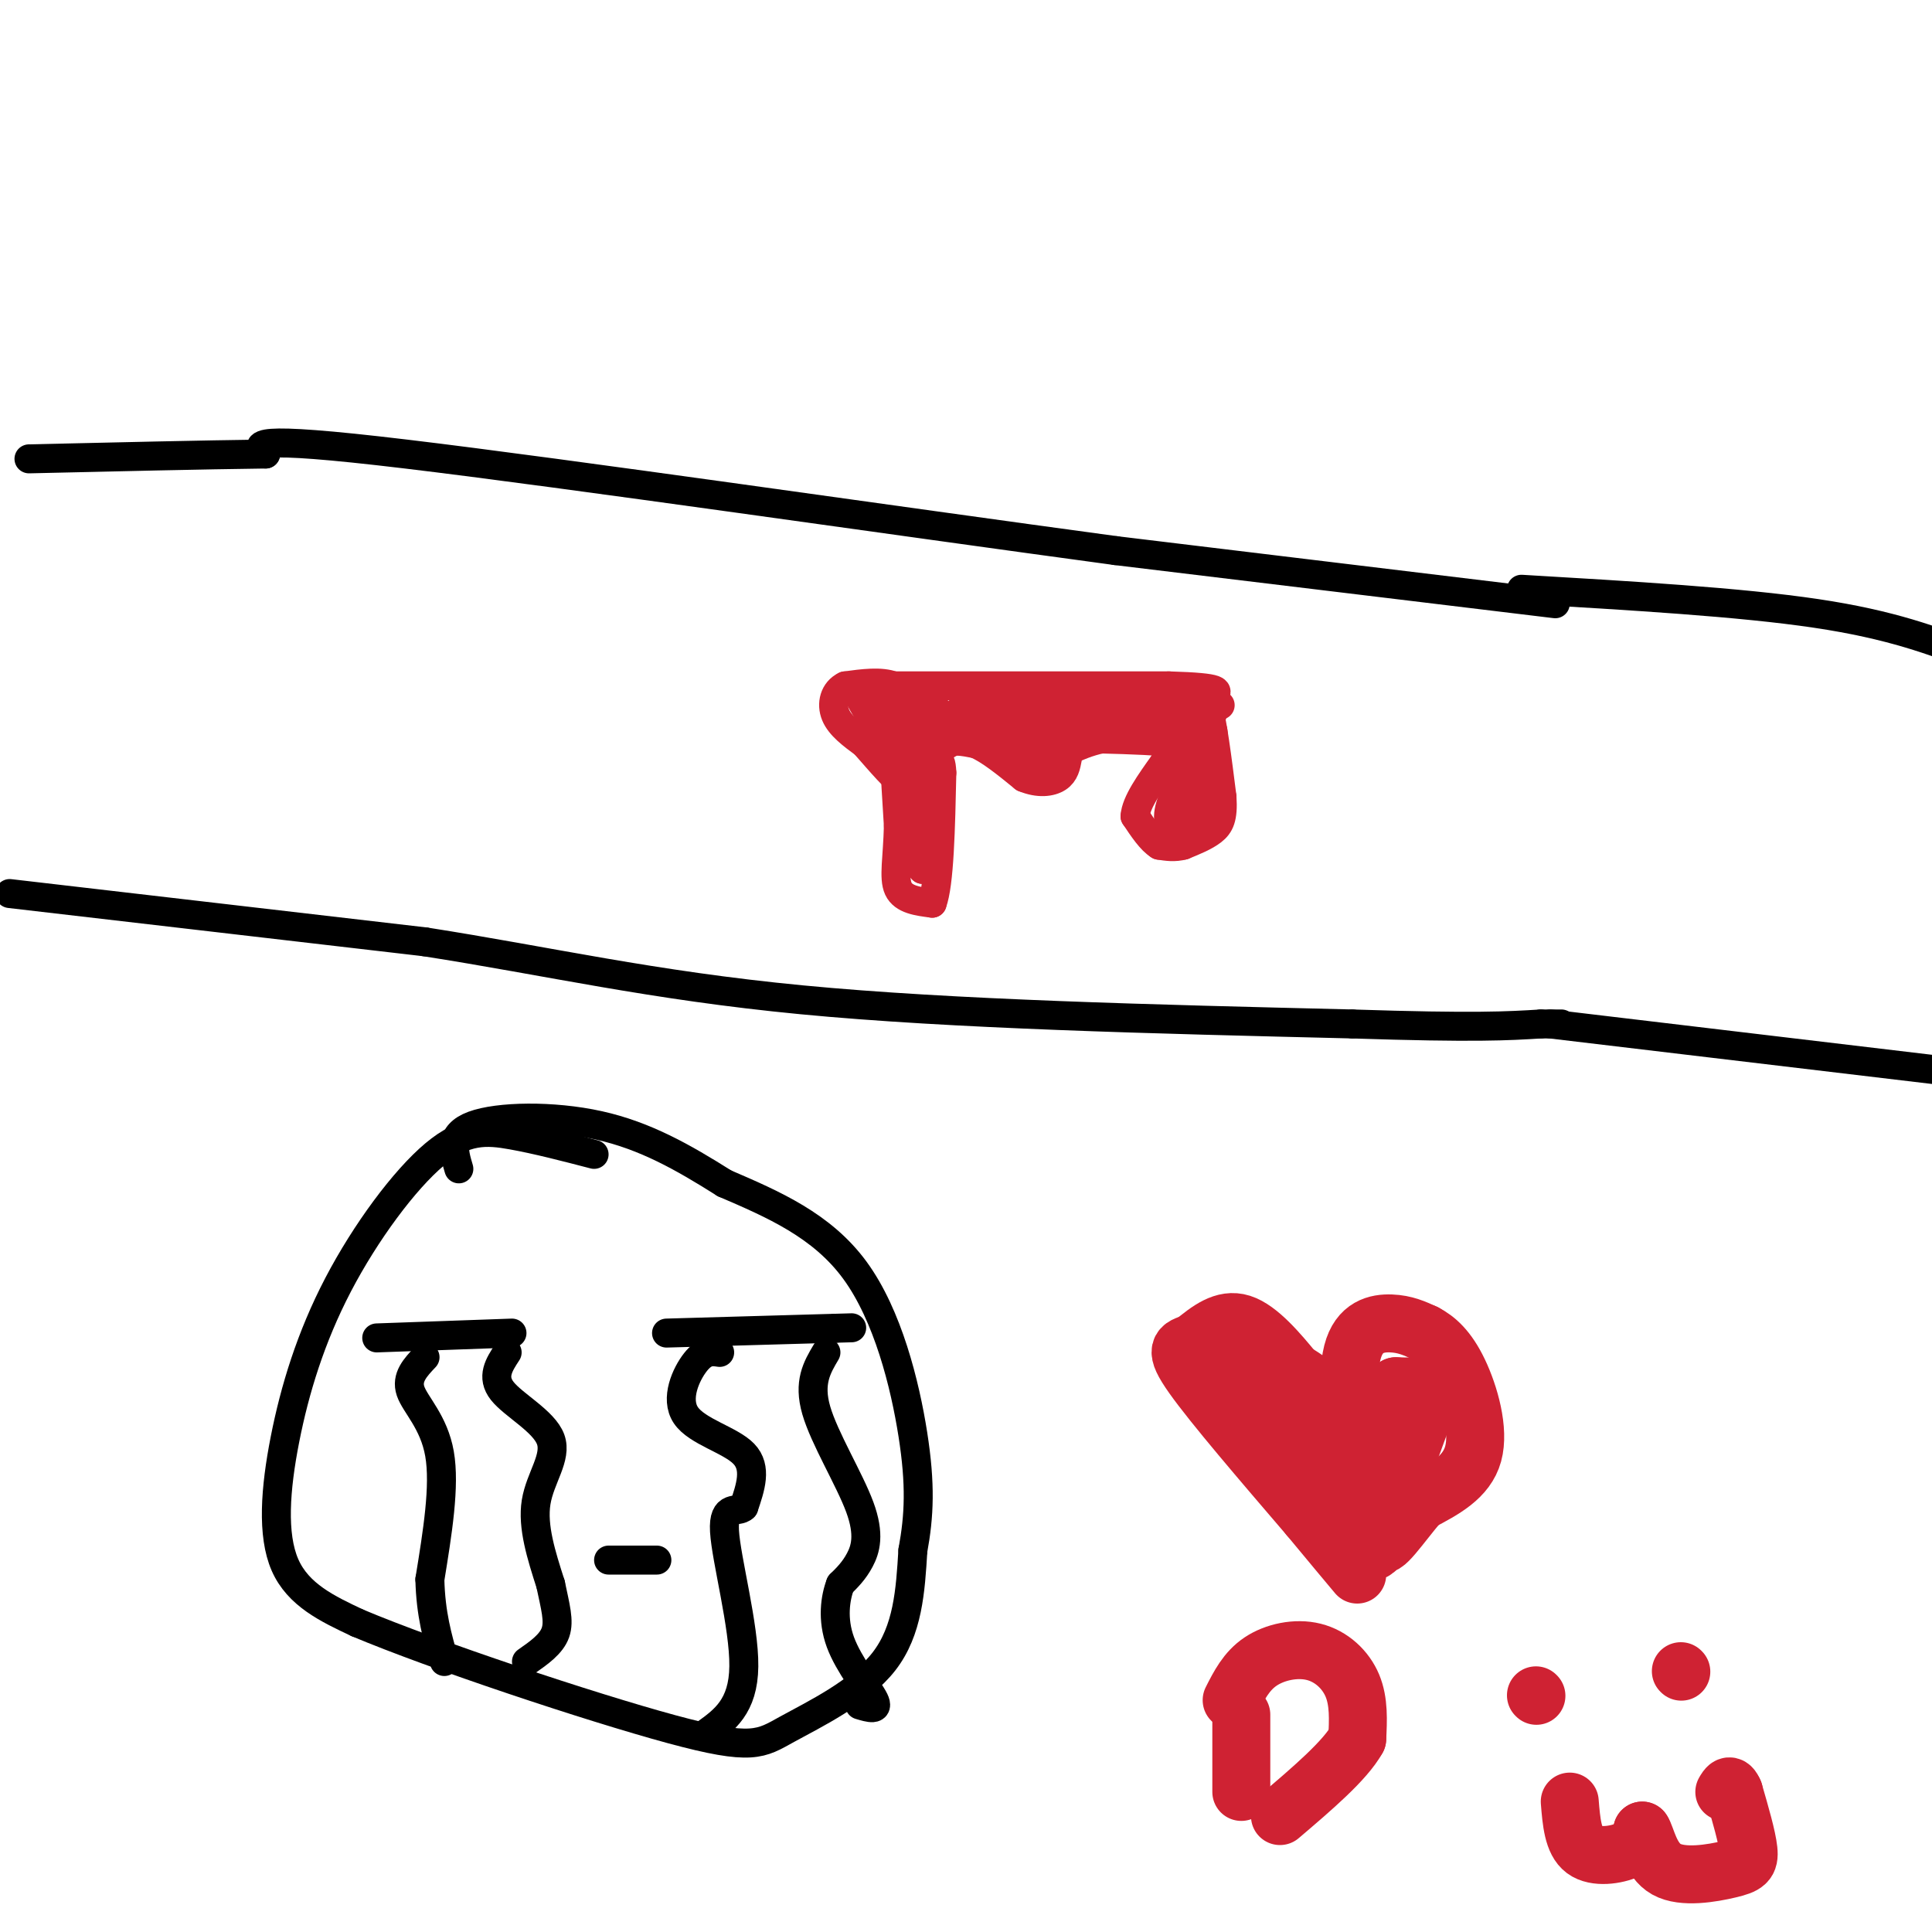 <svg viewBox='0 0 400 400' version='1.1' xmlns='http://www.w3.org/2000/svg' xmlns:xlink='http://www.w3.org/1999/xlink'><g fill='none' stroke='#000000' stroke-width='6' stroke-linecap='round' stroke-linejoin='round'><path d='M322,125c0.000,0.000 -91.000,-11.000 -91,-11'/><path d='M231,114c-45.533,-6.156 -113.867,-16.044 -147,-20c-33.133,-3.956 -31.067,-1.978 -29,0'/><path d='M55,94c-13.000,0.167 -31.000,0.583 -49,1'/><path d='M2,185c0.000,0.000 86.000,10.000 86,10'/><path d='M88,195c25.644,4.000 46.756,9.000 78,12c31.244,3.000 72.622,4.000 114,5'/><path d='M280,212c25.500,0.833 32.250,0.417 39,0'/><path d='M319,212c6.833,0.000 4.417,0.000 2,0'/><path d='M317,123c0.000,0.000 1.000,0.000 1,0'/><path d='M315,122c22.667,1.333 45.333,2.667 61,5c15.667,2.333 24.333,5.667 33,9'/><path d='M321,212c0.000,0.000 84.000,10.000 84,10'/></g>
<g fill='none' stroke='#cf2233' stroke-width='6' stroke-linecap='round' stroke-linejoin='round'><path d='M182,142c0.000,0.000 60.000,0.000 60,0'/><path d='M242,142c11.500,0.333 10.250,1.167 9,2'/><path d='M251,144c1.333,1.333 0.167,3.667 -1,6'/><path d='M250,150c-7.000,1.000 -24.000,0.500 -41,0'/><path d='M209,150c-10.833,-0.333 -17.417,-1.167 -24,-2'/><path d='M185,148c-3.378,-1.378 0.178,-3.822 3,-4c2.822,-0.178 4.911,1.911 7,4'/><path d='M195,148c5.333,0.833 15.167,0.917 25,1'/><path d='M220,149c9.356,0.156 20.244,0.044 24,0c3.756,-0.044 0.378,-0.022 -3,0'/><path d='M241,149c-8.244,0.133 -27.356,0.467 -36,0c-8.644,-0.467 -6.822,-1.733 -5,-3'/><path d='M200,146c7.000,-0.500 27.000,-0.250 47,0'/><path d='M247,146c8.333,0.000 5.667,0.000 3,0'/><path d='M250,146c1.000,3.167 2.000,11.083 3,19'/><path d='M253,165c0.289,4.378 -0.489,5.822 -2,7c-1.511,1.178 -3.756,2.089 -6,3'/><path d='M245,175c-1.833,0.500 -3.417,0.250 -5,0'/><path d='M240,175c-1.667,-1.000 -3.333,-3.500 -5,-6'/><path d='M235,169c0.167,-2.833 3.083,-6.917 6,-11'/><path d='M241,158c2.667,-3.000 6.333,-5.000 10,-7'/><path d='M251,151c1.000,2.167 -1.500,11.083 -4,20'/><path d='M247,171c-1.867,3.289 -4.533,1.511 -5,-1c-0.467,-2.511 1.267,-5.756 3,-9'/><path d='M245,161c1.333,-2.167 3.167,-3.083 5,-4'/><path d='M250,157c-0.167,-1.167 -3.083,-2.083 -6,-3'/><path d='M244,154c-3.667,-0.667 -9.833,-0.833 -16,-1'/><path d='M228,153c-5.111,1.044 -9.889,4.156 -13,5c-3.111,0.844 -4.556,-0.578 -6,-2'/><path d='M209,156c0.500,-0.833 4.750,-1.917 9,-3'/><path d='M218,153c-1.667,-0.500 -10.333,-0.250 -19,0'/><path d='M199,153c-4.067,0.933 -4.733,3.267 -6,3c-1.267,-0.267 -3.133,-3.133 -5,-6'/><path d='M188,150c-1.333,-1.667 -2.167,-2.833 -3,-4'/><path d='M185,146c-0.333,3.500 0.333,14.250 1,25'/><path d='M186,171c-0.156,6.644 -1.044,10.756 0,13c1.044,2.244 4.022,2.622 7,3'/><path d='M193,187c1.500,-4.000 1.750,-15.500 2,-27'/><path d='M195,160c-0.167,-4.500 -1.583,-2.250 -3,0'/><path d='M192,160c-0.667,3.333 -0.833,11.667 -1,20'/><path d='M191,180c-0.167,0.333 -0.083,-8.833 0,-18'/><path d='M191,162c0.578,-4.578 2.022,-7.022 4,-8c1.978,-0.978 4.489,-0.489 7,0'/><path d='M202,154c2.833,1.167 6.417,4.083 10,7'/><path d='M212,161c3.022,1.267 5.578,0.933 7,0c1.422,-0.933 1.711,-2.467 2,-4'/><path d='M191,148c-1.667,-2.500 -3.333,-5.000 -6,-6c-2.667,-1.000 -6.333,-0.500 -10,0'/><path d='M175,142c-2.267,1.067 -2.933,3.733 -2,6c0.933,2.267 3.467,4.133 6,6'/><path d='M179,154c2.889,3.244 7.111,8.356 8,8c0.889,-0.356 -1.556,-6.178 -4,-12'/><path d='M183,150c-2.089,-3.911 -5.311,-7.689 -6,-8c-0.689,-0.311 1.156,2.844 3,6'/><path d='M180,148c2.333,2.500 6.667,5.750 11,9'/></g>
<g fill='none' stroke='#000000' stroke-width='6' stroke-linecap='round' stroke-linejoin='round'><path d='M123,239c-5.897,-1.534 -11.794,-3.068 -17,-4c-5.206,-0.932 -9.721,-1.264 -16,4c-6.279,5.264 -14.322,16.122 -20,27c-5.678,10.878 -8.990,21.775 -11,32c-2.010,10.225 -2.717,19.779 0,26c2.717,6.221 8.859,9.111 15,12'/><path d='M74,336c15.887,6.689 48.104,17.411 65,22c16.896,4.589 18.472,3.043 24,0c5.528,-3.043 15.008,-7.584 20,-14c4.992,-6.416 5.496,-14.708 6,-23'/><path d='M189,321c1.321,-7.179 1.625,-13.625 0,-24c-1.625,-10.375 -5.179,-24.679 -12,-34c-6.821,-9.321 -16.911,-13.661 -27,-18'/><path d='M150,245c-8.548,-5.393 -16.417,-9.875 -26,-12c-9.583,-2.125 -20.881,-1.893 -26,0c-5.119,1.893 -4.060,5.446 -3,9'/><path d='M78,277c0.000,0.000 28.000,-1.000 28,-1'/><path d='M138,276c0.000,0.000 35.000,-1.000 35,-1'/><path d='M173,275c5.833,-0.167 2.917,-0.083 0,0'/><path d='M149,280c-1.530,-0.226 -3.060,-0.452 -5,2c-1.940,2.452 -4.292,7.583 -2,11c2.292,3.417 9.226,5.119 12,8c2.774,2.881 1.387,6.940 0,11'/><path d='M154,312c-1.238,1.333 -4.333,-0.833 -4,5c0.333,5.833 4.095,19.667 4,28c-0.095,8.333 -4.048,11.167 -8,14'/><path d='M171,280c-1.839,3.107 -3.679,6.214 -2,12c1.679,5.786 6.875,14.250 9,20c2.125,5.750 1.179,8.786 0,11c-1.179,2.214 -2.589,3.607 -4,5'/><path d='M174,328c-1.071,2.786 -1.750,7.250 0,12c1.750,4.750 5.929,9.786 7,12c1.071,2.214 -0.964,1.607 -3,1'/><path d='M88,281c-1.978,2.089 -3.956,4.178 -3,7c0.956,2.822 4.844,6.378 6,13c1.156,6.622 -0.422,16.311 -2,26'/><path d='M89,327c0.167,7.167 1.583,12.083 3,17'/><path d='M105,280c-1.661,2.536 -3.321,5.071 -1,8c2.321,2.929 8.625,6.250 10,10c1.375,3.750 -2.179,7.929 -3,13c-0.821,5.071 1.089,11.036 3,17'/><path d='M114,328c0.956,4.600 1.844,7.600 1,10c-0.844,2.400 -3.422,4.200 -6,6'/><path d='M126,323c0.000,0.000 10.000,0.000 10,0'/></g>
<g fill='none' stroke='#cf2233' stroke-width='12' stroke-linecap='round' stroke-linejoin='round'><path d='M256,281c0.000,0.000 27.000,40.000 27,40'/><path d='M283,321c4.733,2.222 3.067,-12.222 1,-20c-2.067,-7.778 -4.533,-8.889 -7,-10'/><path d='M277,291c-3.889,-3.822 -10.111,-8.378 -12,-8c-1.889,0.378 0.556,5.689 3,11'/><path d='M268,294c3.133,6.956 9.467,18.844 12,21c2.533,2.156 1.267,-5.422 0,-13'/><path d='M280,302c-0.393,-6.607 -1.375,-16.625 0,-22c1.375,-5.375 5.107,-6.107 8,-6c2.893,0.107 4.946,1.054 7,2'/><path d='M295,276c2.357,1.226 4.750,3.292 7,8c2.250,4.708 4.357,12.060 3,17c-1.357,4.940 -6.179,7.470 -11,10'/><path d='M294,311c-3.889,4.533 -8.111,10.867 -8,8c0.111,-2.867 4.556,-14.933 9,-27'/><path d='M295,292c1.133,-5.311 -0.533,-5.089 -2,-5c-1.467,0.089 -2.733,0.044 -4,0'/><path d='M289,287c-1.083,0.893 -1.792,3.125 -4,5c-2.208,1.875 -5.917,3.393 -9,2c-3.083,-1.393 -5.542,-5.696 -8,-10'/><path d='M268,284c-3.244,-3.956 -7.356,-8.844 -11,-10c-3.644,-1.156 -6.822,1.422 -10,4'/><path d='M247,278c-2.622,0.889 -4.178,1.111 0,7c4.178,5.889 14.089,17.444 24,29'/><path d='M271,314c5.667,6.833 7.833,9.417 10,12'/><path d='M257,355c0.000,0.000 0.000,16.000 0,16'/><path d='M255,352c1.524,-3.012 3.048,-6.024 6,-8c2.952,-1.976 7.333,-2.917 11,-2c3.667,0.917 6.619,3.690 8,7c1.381,3.310 1.190,7.155 1,11'/><path d='M281,360c-2.500,4.500 -9.250,10.250 -16,16'/><path d='M318,351c0.000,0.000 0.100,0.100 0.1,0.1'/><path d='M348,346c0.000,0.000 0.100,0.100 0.1,0.1'/><path d='M325,373c0.333,4.133 0.667,8.267 3,10c2.333,1.733 6.667,1.067 9,0c2.333,-1.067 2.667,-2.533 3,-4'/><path d='M340,379c0.882,1.167 1.587,6.086 5,8c3.413,1.914 9.534,0.823 13,0c3.466,-0.823 4.276,-1.378 4,-4c-0.276,-2.622 -1.638,-7.311 -3,-12'/><path d='M359,371c-0.833,-2.000 -1.417,-1.000 -2,0'/></g>
</svg>